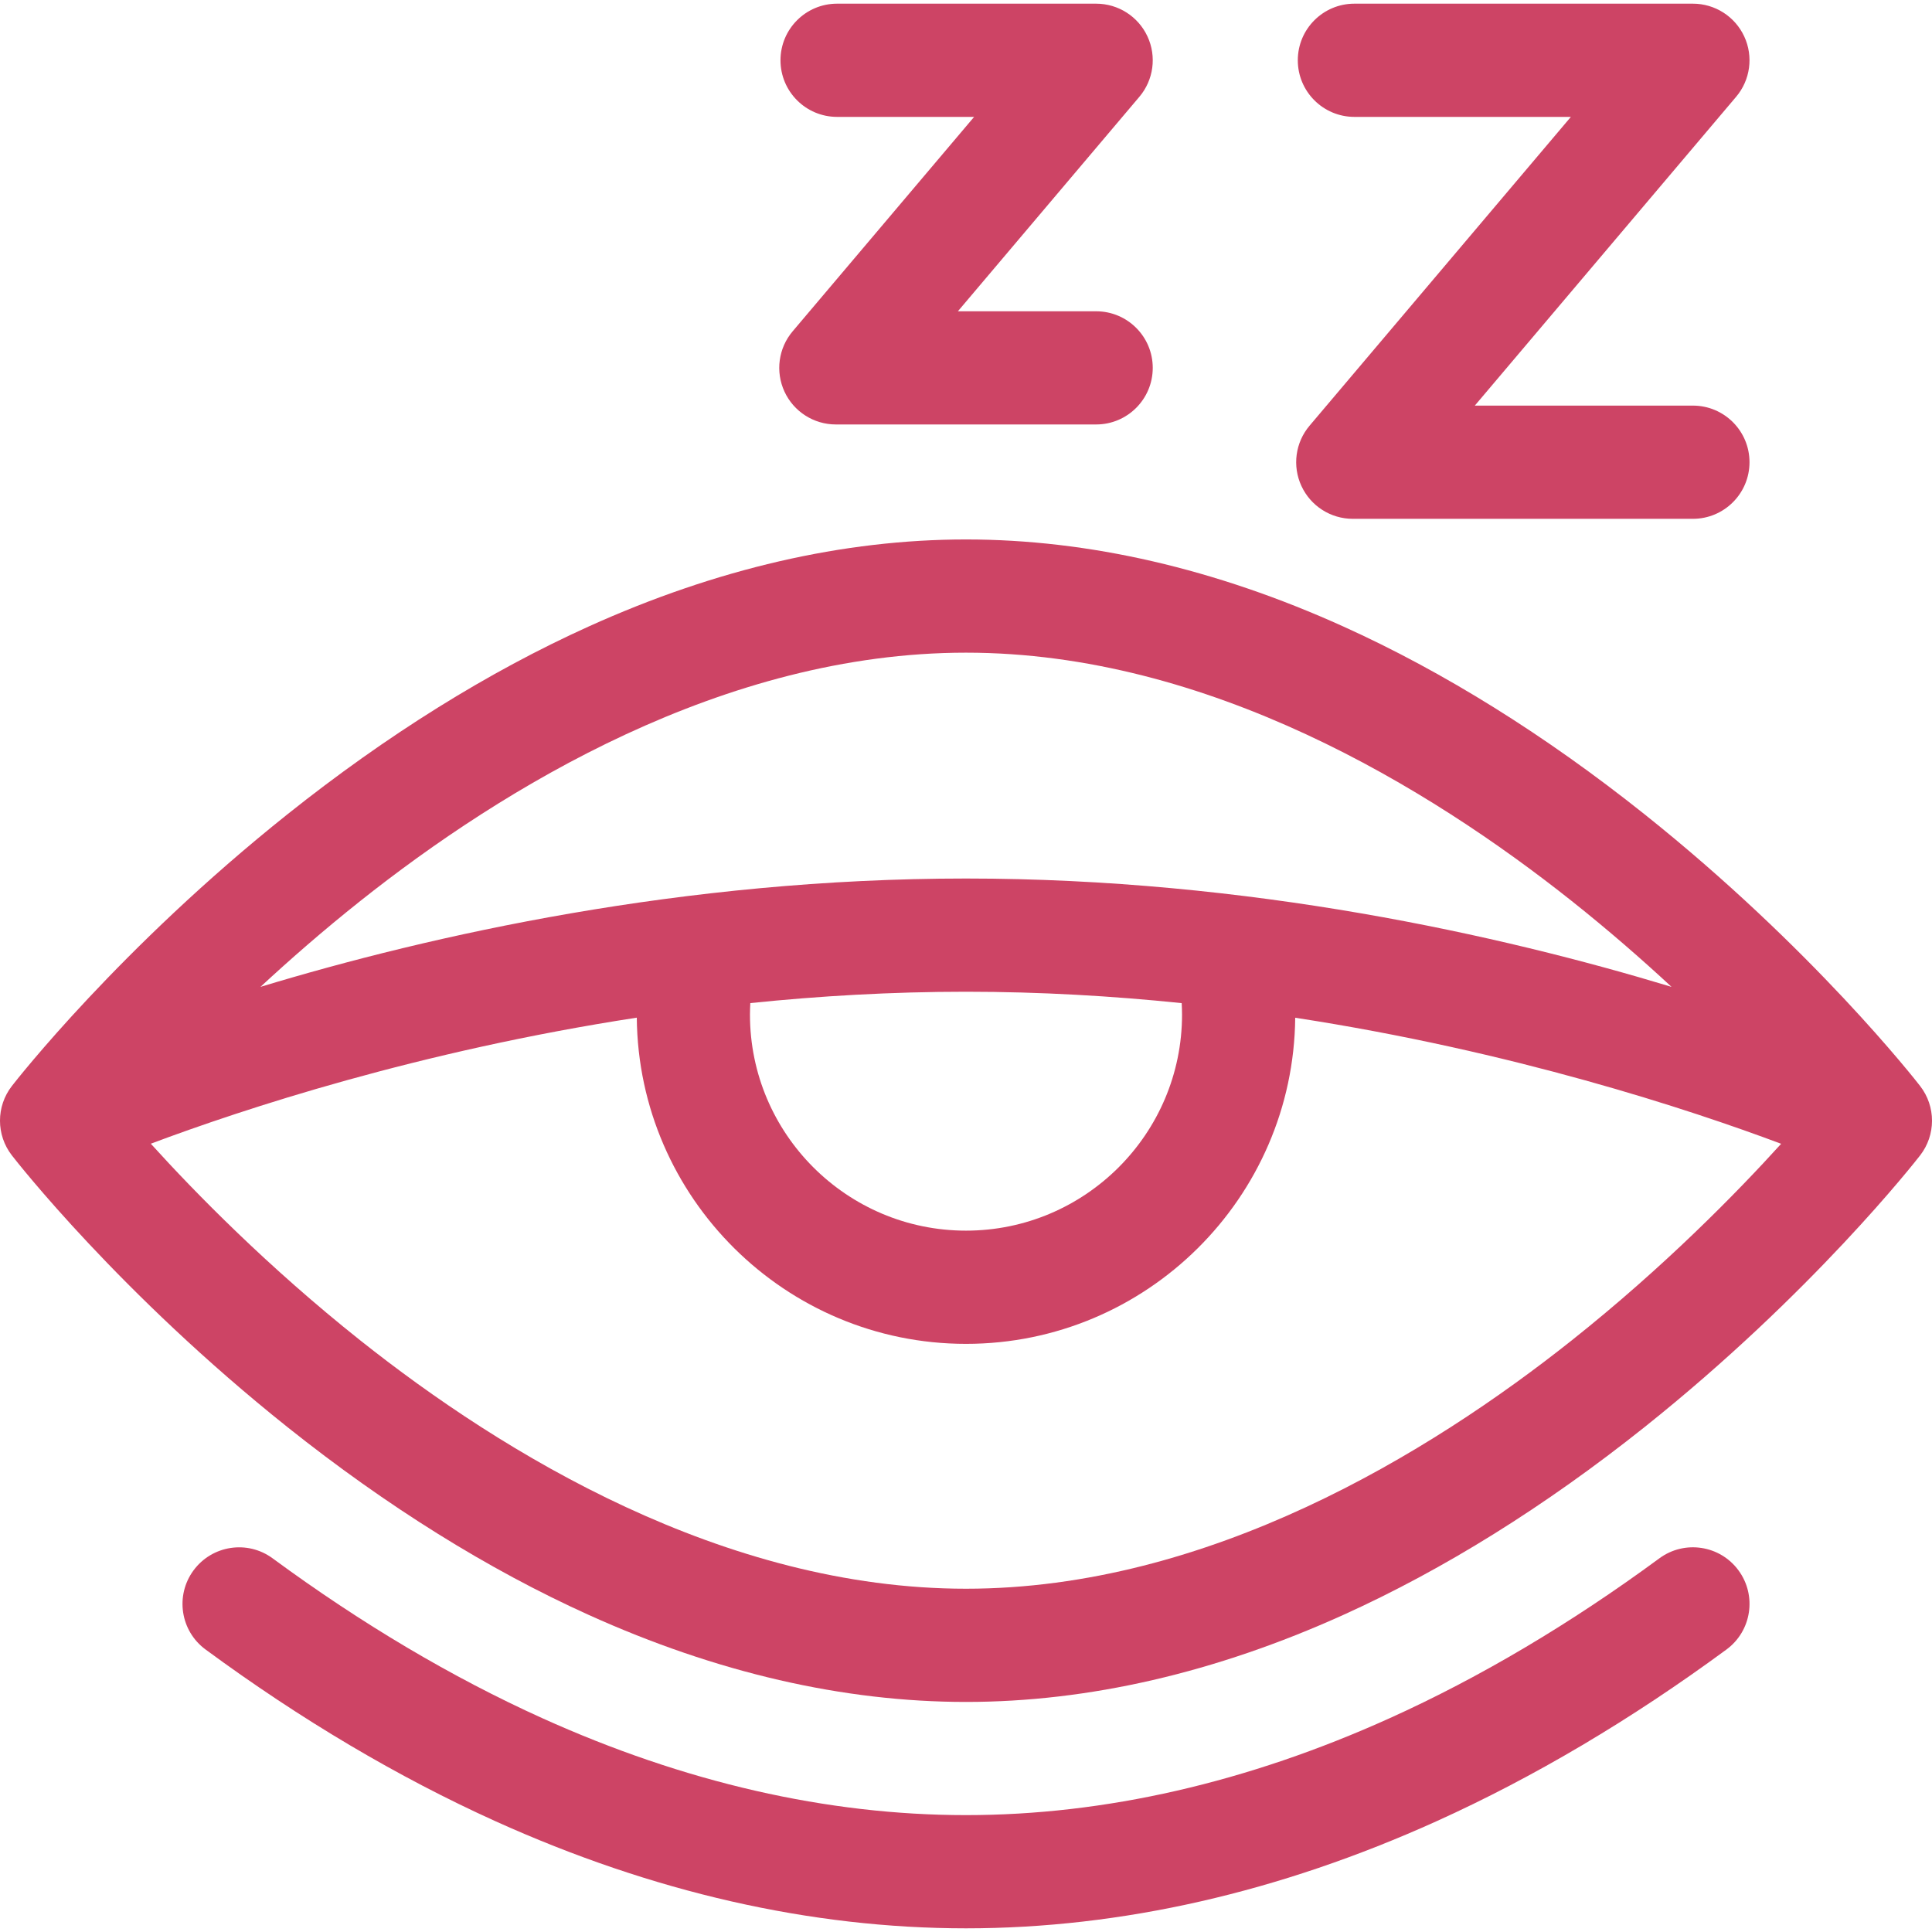 <?xml version="1.0" encoding="UTF-8"?> <svg xmlns="http://www.w3.org/2000/svg" width="50" height="50" viewBox="0 0 50 50" fill="none"><g clip-path="url(#clip0_129_31)"><path d="M42.945 40.329C40.647 42.02 38.301 43.411 35.971 44.464C32.285 46.13 28.593 46.975 25 46.975C21.407 46.975 17.716 46.13 14.029 44.464C11.7 43.411 9.354 42.02 7.056 40.33C6.405 39.85 5.488 39.99 5.008 40.642C4.529 41.293 4.668 42.21 5.32 42.689C7.782 44.501 10.307 45.996 12.822 47.133C16.891 48.972 20.988 49.905 25 49.905C29.012 49.905 33.11 48.972 37.178 47.133C39.694 45.996 42.218 44.501 44.681 42.689C45.332 42.21 45.472 41.293 44.992 40.641C44.513 39.989 43.596 39.85 42.945 40.329Z" fill="#CD4465"></path><path d="M49.692 28.105C49.581 27.961 46.901 24.533 42.555 21.069C39.987 19.023 37.366 17.389 34.764 16.213C31.459 14.719 28.174 13.961 25 13.961C21.826 13.961 18.541 14.719 15.236 16.213C12.634 17.389 10.013 19.023 7.445 21.069C3.099 24.533 0.42 27.961 0.308 28.105C-0.103 28.634 -0.103 29.373 0.308 29.902C0.419 30.046 3.099 33.474 7.445 36.938C10.013 38.984 12.634 40.618 15.236 41.794C18.541 43.288 21.826 44.046 25 44.046C28.174 44.046 31.459 43.288 34.764 41.794C37.366 40.618 39.987 38.984 42.555 36.938C46.901 33.474 49.58 30.046 49.692 29.902C50.103 29.373 50.103 28.634 49.692 28.105ZM9.324 23.318C13.015 20.386 18.731 16.891 25 16.891C31.269 16.891 36.985 20.386 40.676 23.318C41.622 24.07 42.487 24.824 43.259 25.54C38.848 24.204 32.332 22.736 25 22.736C17.668 22.736 11.152 24.204 6.741 25.54C7.513 24.824 8.378 24.07 9.324 23.318ZM30.591 26.258C30.591 29.341 28.083 31.849 25 31.849C21.917 31.849 19.409 29.341 19.409 26.258C19.409 26.158 19.413 26.059 19.418 25.96C21.207 25.775 23.077 25.666 25 25.666C26.922 25.666 28.793 25.776 30.582 25.961C30.587 26.06 30.591 26.159 30.591 26.258ZM40.676 34.689C36.985 37.621 31.269 41.116 25 41.116C18.731 41.116 13.015 37.621 9.324 34.689C6.933 32.789 5.055 30.871 3.903 29.599C6.292 28.703 10.841 27.203 16.48 26.337C16.523 30.999 20.328 34.779 25 34.779C29.671 34.779 33.476 31 33.52 26.339C39.152 27.205 43.704 28.705 46.096 29.601C44.943 30.873 43.066 32.79 40.676 34.689Z" fill="#CD4465"></path><path d="M33.681 12.578C33.921 13.096 34.439 13.427 35.01 13.427H43.812C44.621 13.427 45.277 12.771 45.277 11.962C45.277 11.153 44.621 10.497 43.812 10.497H38.168L44.93 2.506C45.299 2.071 45.381 1.461 45.141 0.944C44.901 0.426 44.383 0.095 43.812 0.095H35.052C34.243 0.095 33.587 0.751 33.587 1.56C33.587 2.369 34.243 3.025 35.052 3.025H40.654L33.892 11.016C33.523 11.451 33.441 12.061 33.681 12.578Z" fill="#CD4465"></path><path d="M20.303 10.137C20.543 10.654 21.061 10.985 21.632 10.985H28.368C29.177 10.985 29.833 10.329 29.833 9.52C29.833 8.711 29.177 8.056 28.368 8.056H24.79L29.486 2.506C29.855 2.071 29.937 1.461 29.697 0.944C29.457 0.426 28.939 0.095 28.368 0.095H21.664C20.855 0.095 20.199 0.751 20.199 1.56C20.199 2.369 20.855 3.025 21.664 3.025H25.21L20.514 8.574C20.145 9.01 20.063 9.619 20.303 10.137Z" fill="#CD4465"></path></g><defs><clipPath id="clip0_129_31"><rect width="50" height="50" fill="white"></rect></clipPath></defs></svg> 